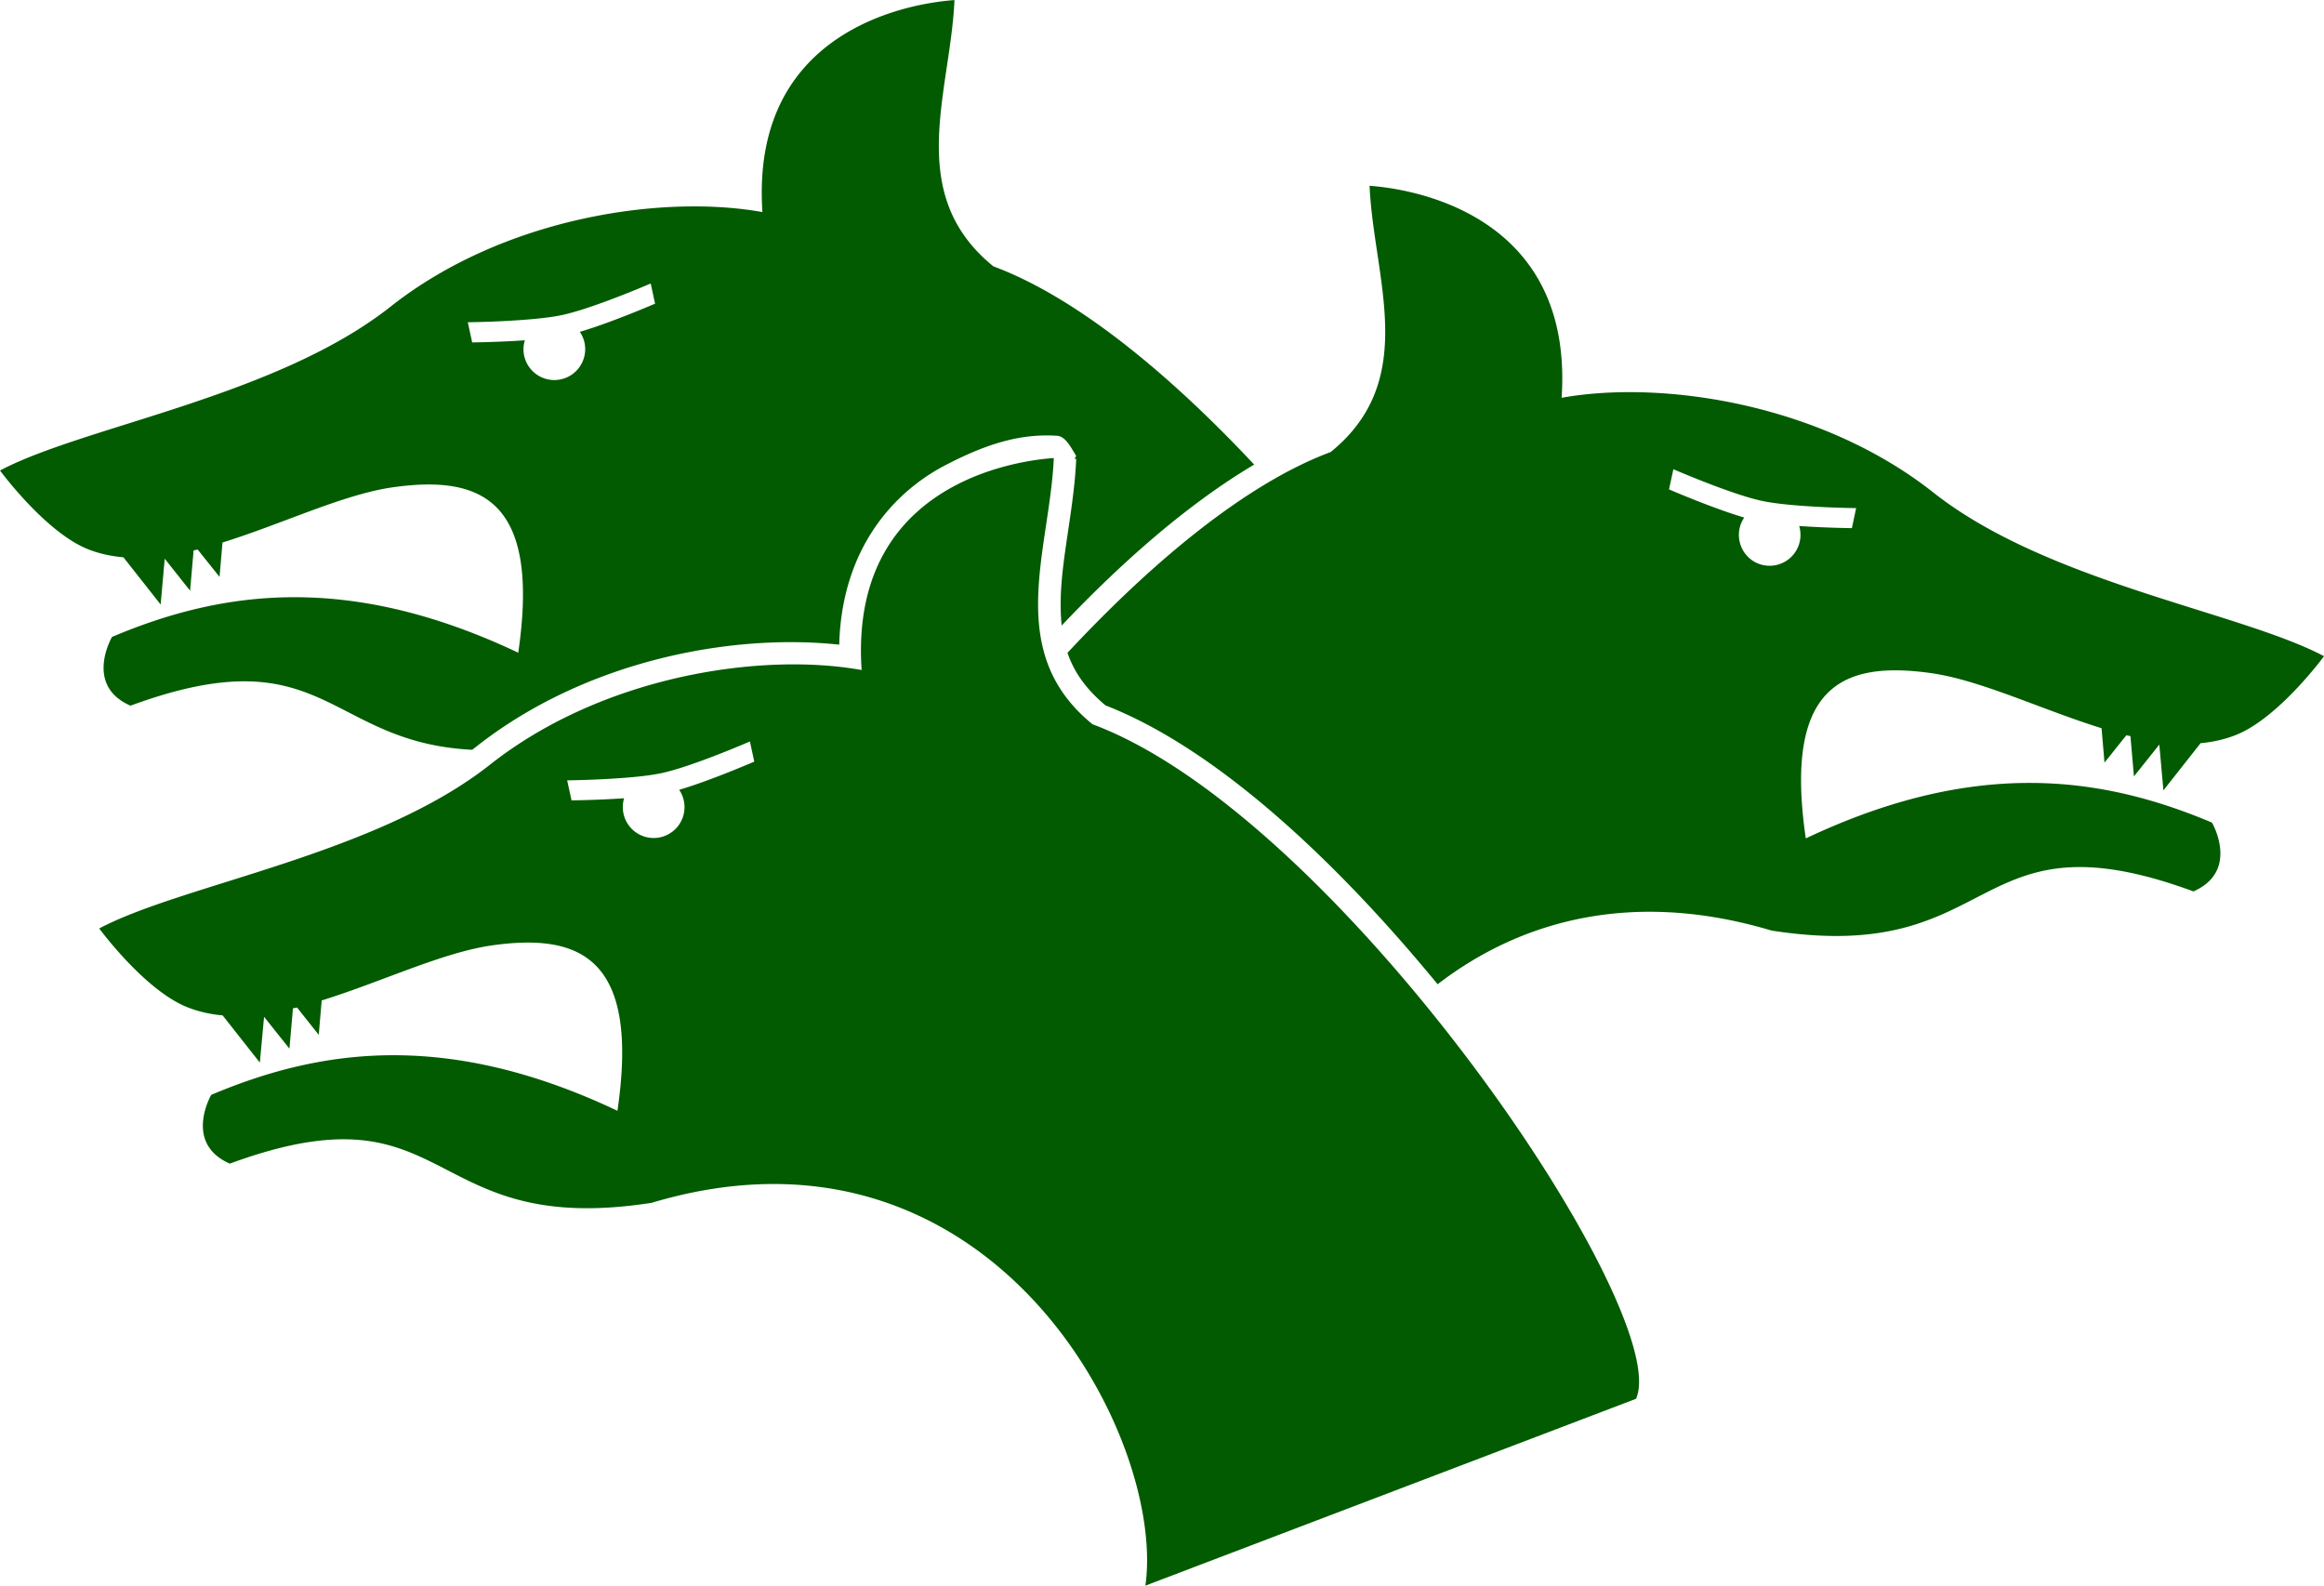 <svg xmlns="http://www.w3.org/2000/svg" viewBox="0 0 453.54 309.43"><path style="fill:#025b00b7" d="M290.57 379.39c.657.13-40.214.84-37.479 41.384-19.646-3.536-50.598 1.1-72.566 18.451-22.292 17.607-59.911 23.325-76.223 31.98 0 0 8.902 12.128 17.268 15.399 2.173.85 4.467 1.332 6.82 1.54l7.259 9.212.797-8.937 4.95 6.242.687-7.865c.268-.064.529-.097.798-.165l4.262 5.335.577-6.71c11.697-3.634 23.598-9.414 33.272-10.778 17.313-2.442 28.795 2.52 24.445 32.282-33.214-15.73-57.895-12.118-79.275-3.08 0 0-5.505 9.43 3.602 13.419 38.001-13.974 38.191 7.171 66.681 8.607.24-.184.48-.365.715-.55 21.45-16.942 50.037-22.217 70.916-19.963.494-18.471 10.33-29.446 20.266-34.784 8.186-4.32 15.02-6.505 22.438-5.967 1.649.311 2.59 2.444 3.547 3.904 0 0-.234.436-.302.578l.302.027c-.419 9.684-2.853 19.104-3.024 27.332-.038 1.8.017 3.514.192 5.17 12.057-12.72 24.907-23.9 37.562-31.402-16.632-17.772-34.72-32.671-50.898-38.69-17.446-14.158-8.37-33.936-7.59-51.97zm81.008 36.242c.781 18.034 9.857 37.811-7.59 51.97-16.326 6.073-34.608 21.193-51.364 39.184 1.245 3.643 3.518 7.008 7.424 10.257 21.795 8.495 45.14 30.492 64.812 54.418 15.988-12.306 37.853-18.644 65.169-10.477 45.05 7.018 38.389-23.802 82.327-7.644 9.107-3.988 3.63-13.42 3.63-13.42-21.381-9.037-46.061-12.648-79.275 3.08-4.35-29.76 7.132-34.696 24.445-32.255 9.674 1.365 21.574 7.117 33.272 10.752l.577 6.71 4.262-5.335c.269.068.53.101.798.165l.687 7.865 4.95-6.215.797 8.937 7.26-9.212c2.352-.208 4.646-.718 6.819-1.567 8.366-3.271 17.268-15.4 17.268-15.4-16.312-8.653-53.958-14.344-76.25-31.951-21.968-17.351-52.893-22.014-72.538-18.478 2.735-40.544-38.136-41.254-37.48-41.384zm-140.29 19.083.852 3.932s-8.52 3.69-14.684 5.5a5.948 5.948 0 0 1 1.045 3.464 6.02 6.02 0 0 1-6.104 5.94 6.02 6.02 0 0 1-5.94-6.105c.01-.569.12-1.13.275-1.65-5.213.366-10.284.413-10.284.413l-.852-3.932s12.391-.138 18.368-1.402c5.977-1.265 17.323-6.16 17.323-6.16zm78.67 34.042c.657.13-40.241.84-37.507 41.384-19.646-3.536-50.57 1.128-72.538 18.478-22.292 17.607-59.938 23.298-76.25 31.952 0 0 8.902 12.128 17.268 15.399 2.173.85 4.467 1.36 6.82 1.567l7.259 9.212.825-8.937 4.95 6.215.687-7.865c.268-.064.528-.097.797-.165l4.235 5.335.577-6.71c11.697-3.634 23.598-9.387 33.272-10.751 17.313-2.442 28.795 2.52 24.445 32.282-33.214-15.73-57.895-12.145-79.275-3.108 0 0-5.477 9.431 3.63 13.42 43.938-16.159 37.278 14.661 82.327 7.644 66.196-19.792 100.45 45.624 96.35 74.71l95.747-36.461c7.521-16.878-57.83-113.69-106.06-131.63-17.446-14.16-8.343-33.937-7.562-51.97zm120.91 2.2s11.346 4.922 17.323 6.187c5.977 1.265 18.341 1.402 18.341 1.402l-.825 3.905s-5.07-.047-10.284-.413c.155.52.239 1.08.248 1.65a6.02 6.02 0 0 1-5.94 6.104c-3.328.05-6.028-2.61-6.077-5.94a5.948 5.948 0 0 1 1.045-3.464c-6.163-1.81-14.684-5.5-14.684-5.5l.852-3.931zm-180.22 53.125.852 3.932s-8.493 3.69-14.656 5.5a6.02 6.02 0 0 1-5.06 9.404 6.02 6.02 0 0 1-5.938-6.105c.009-.57.092-1.13.247-1.65-5.214.366-10.257.413-10.257.413l-.852-3.905s12.39-.137 18.368-1.402c5.977-1.265 17.296-6.187 17.296-6.187z" transform="translate(-104.3 -379.39)"/></svg>